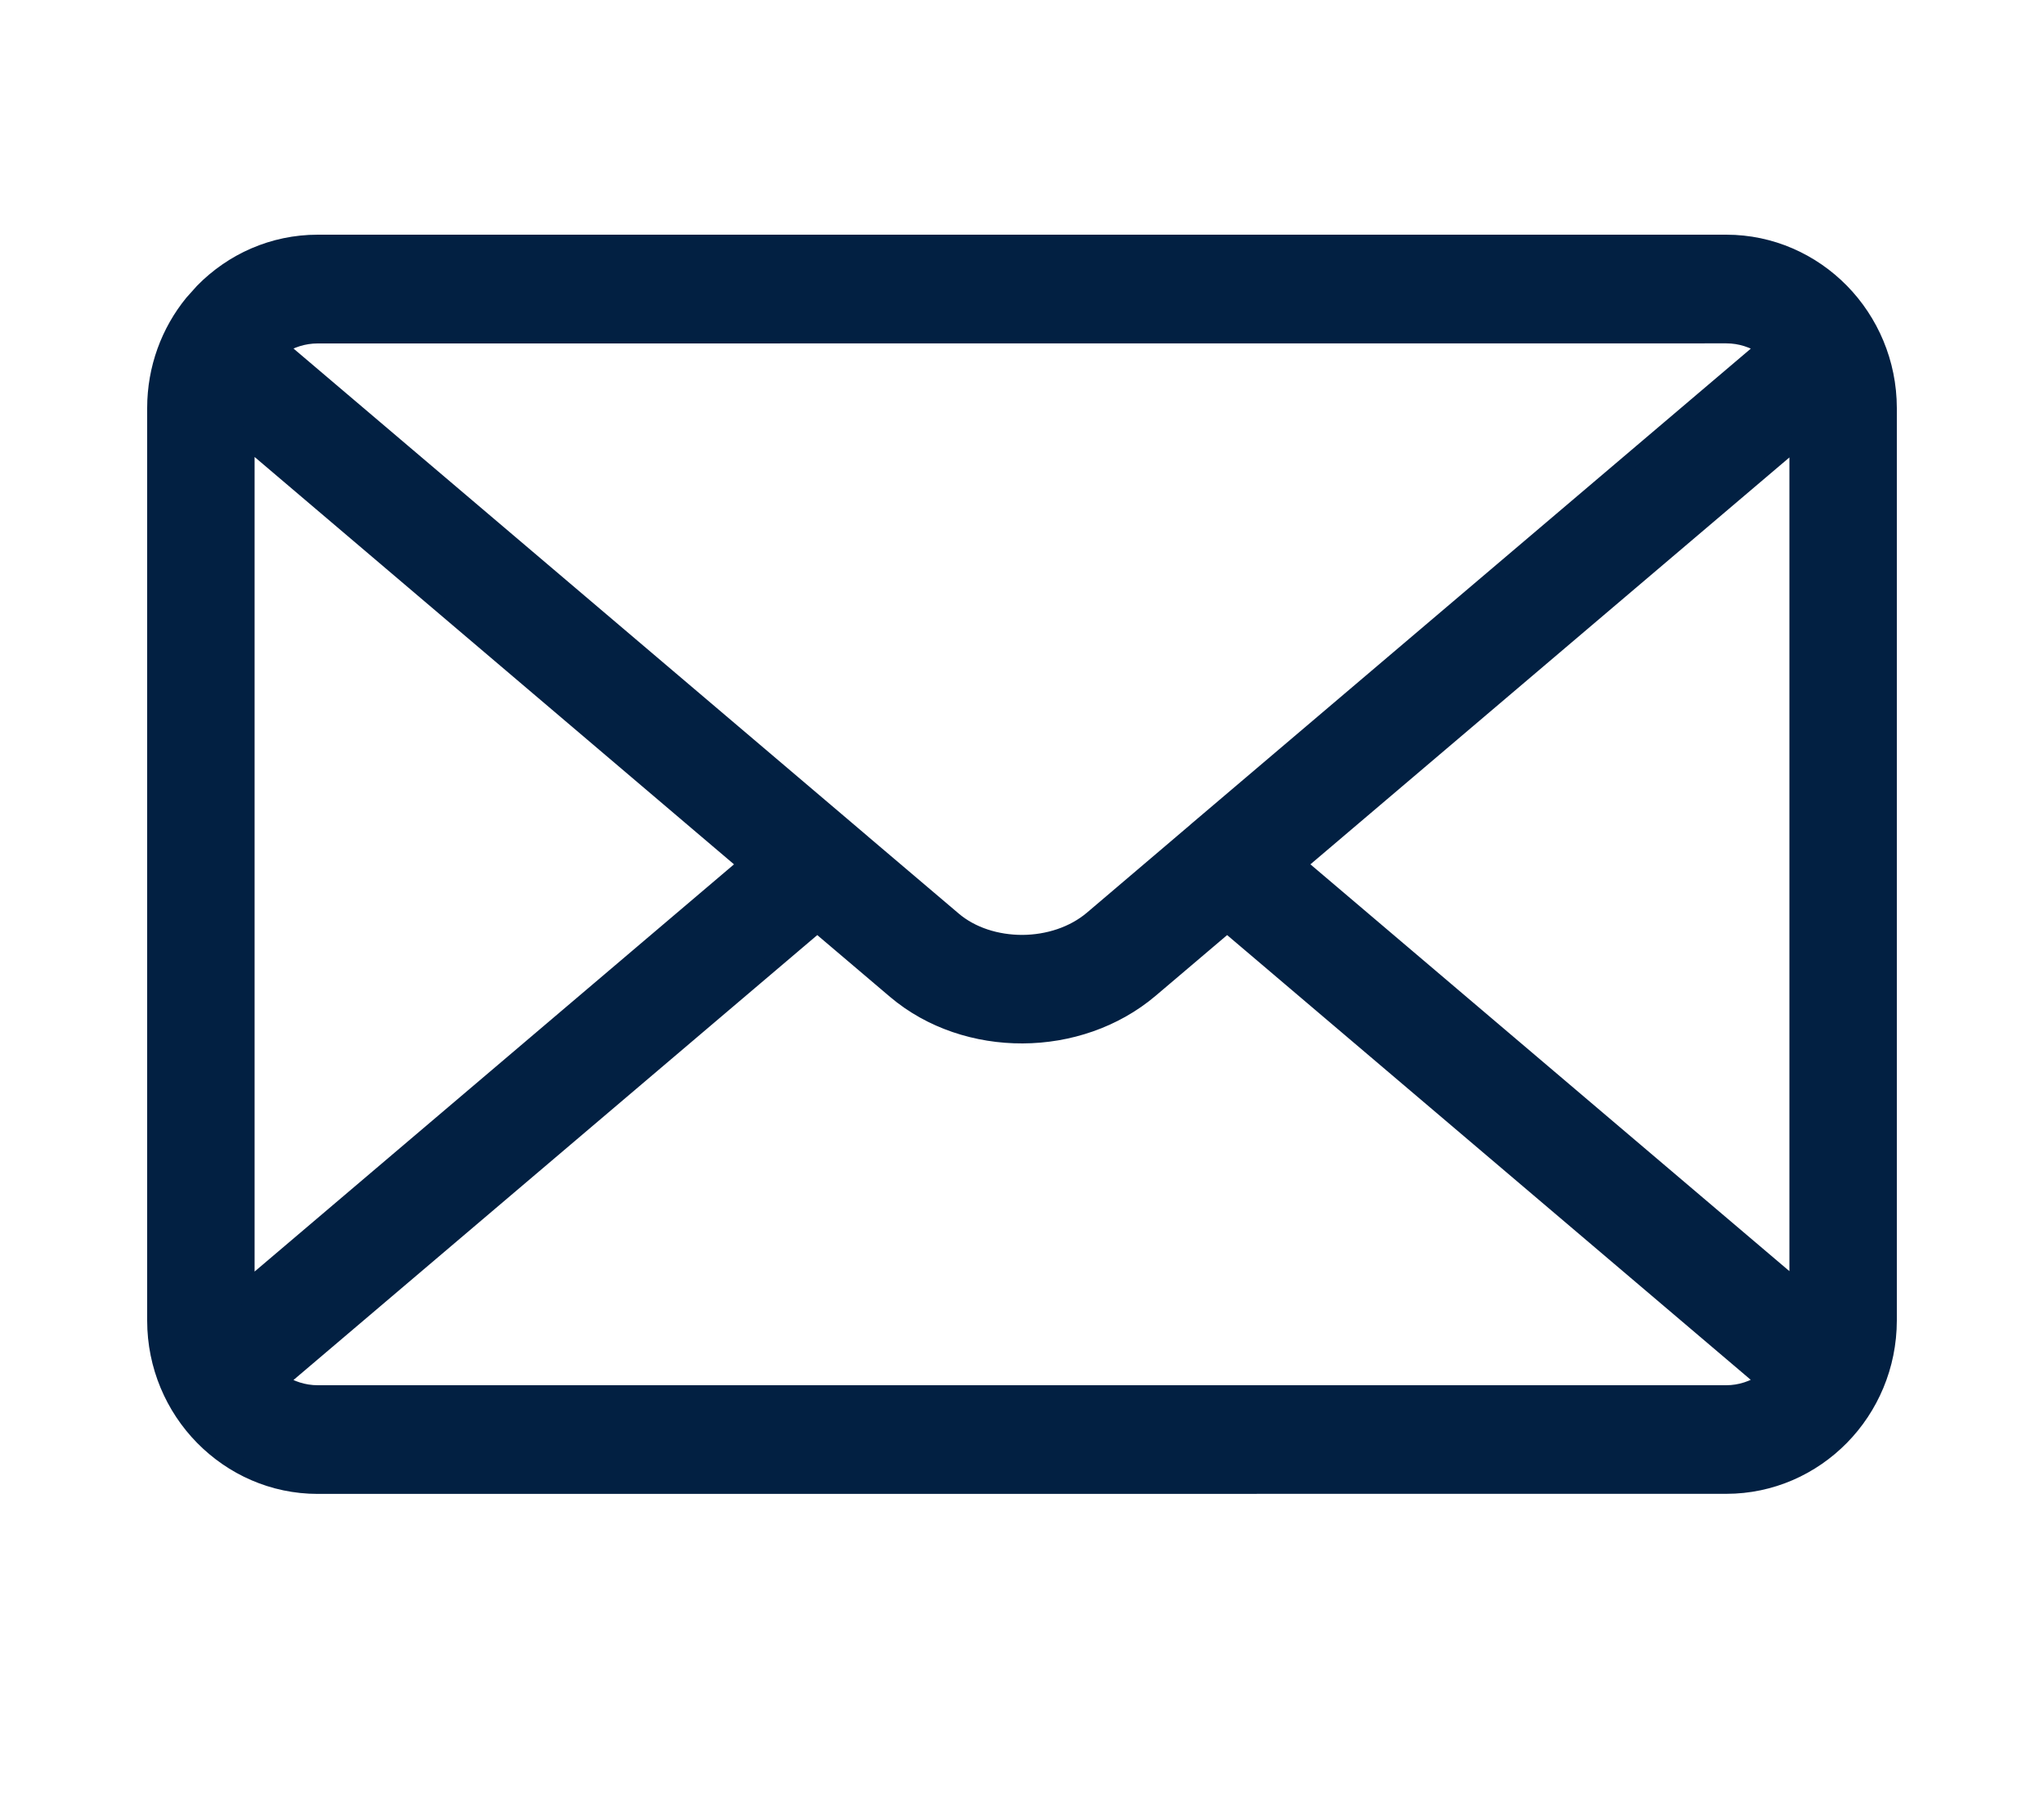 <svg xmlns="http://www.w3.org/2000/svg" fill="none" viewBox="0 0 25 22" height="22" width="25">
<path stroke-width="0.2" stroke="#022042" fill="#022042" d="M21.114 2.97C21.662 2.97 22.158 3.198 22.518 3.564C22.877 3.93 23.099 4.435 23.1 4.989V16.149C23.099 16.705 22.877 17.21 22.518 17.575C22.158 17.941 21.661 18.168 21.114 18.168L3.886 18.169C3.338 18.169 2.842 17.941 2.482 17.575C2.123 17.21 1.9 16.704 1.9 16.15V4.99C1.9 4.504 2.07 4.056 2.354 3.707L2.482 3.564C2.842 3.197 3.338 2.97 3.886 2.97H21.114ZM14.07 12.101C13.634 12.471 13.068 12.658 12.509 12.66C11.949 12.663 11.384 12.482 10.95 12.114L9.996 11.304L3.414 16.894C3.551 16.985 3.712 17.04 3.886 17.04H21.114C21.289 17.04 21.45 16.983 21.588 16.891L15.009 11.304L14.07 12.101ZM3.014 15.766L9.132 10.57L3.014 5.372V15.766ZM15.873 10.57L21.986 15.761V5.378L15.873 10.57ZM3.886 4.1C3.712 4.1 3.551 4.154 3.414 4.244L10.345 10.13H10.344L10.354 10.139L10.357 10.141L11.66 11.247C11.883 11.437 12.189 11.533 12.504 11.533C12.82 11.531 13.13 11.431 13.359 11.237L14.648 10.141L14.66 10.131V10.13L21.589 4.246C21.451 4.154 21.289 4.099 21.114 4.099L3.886 4.1Z"></path>
</svg>
